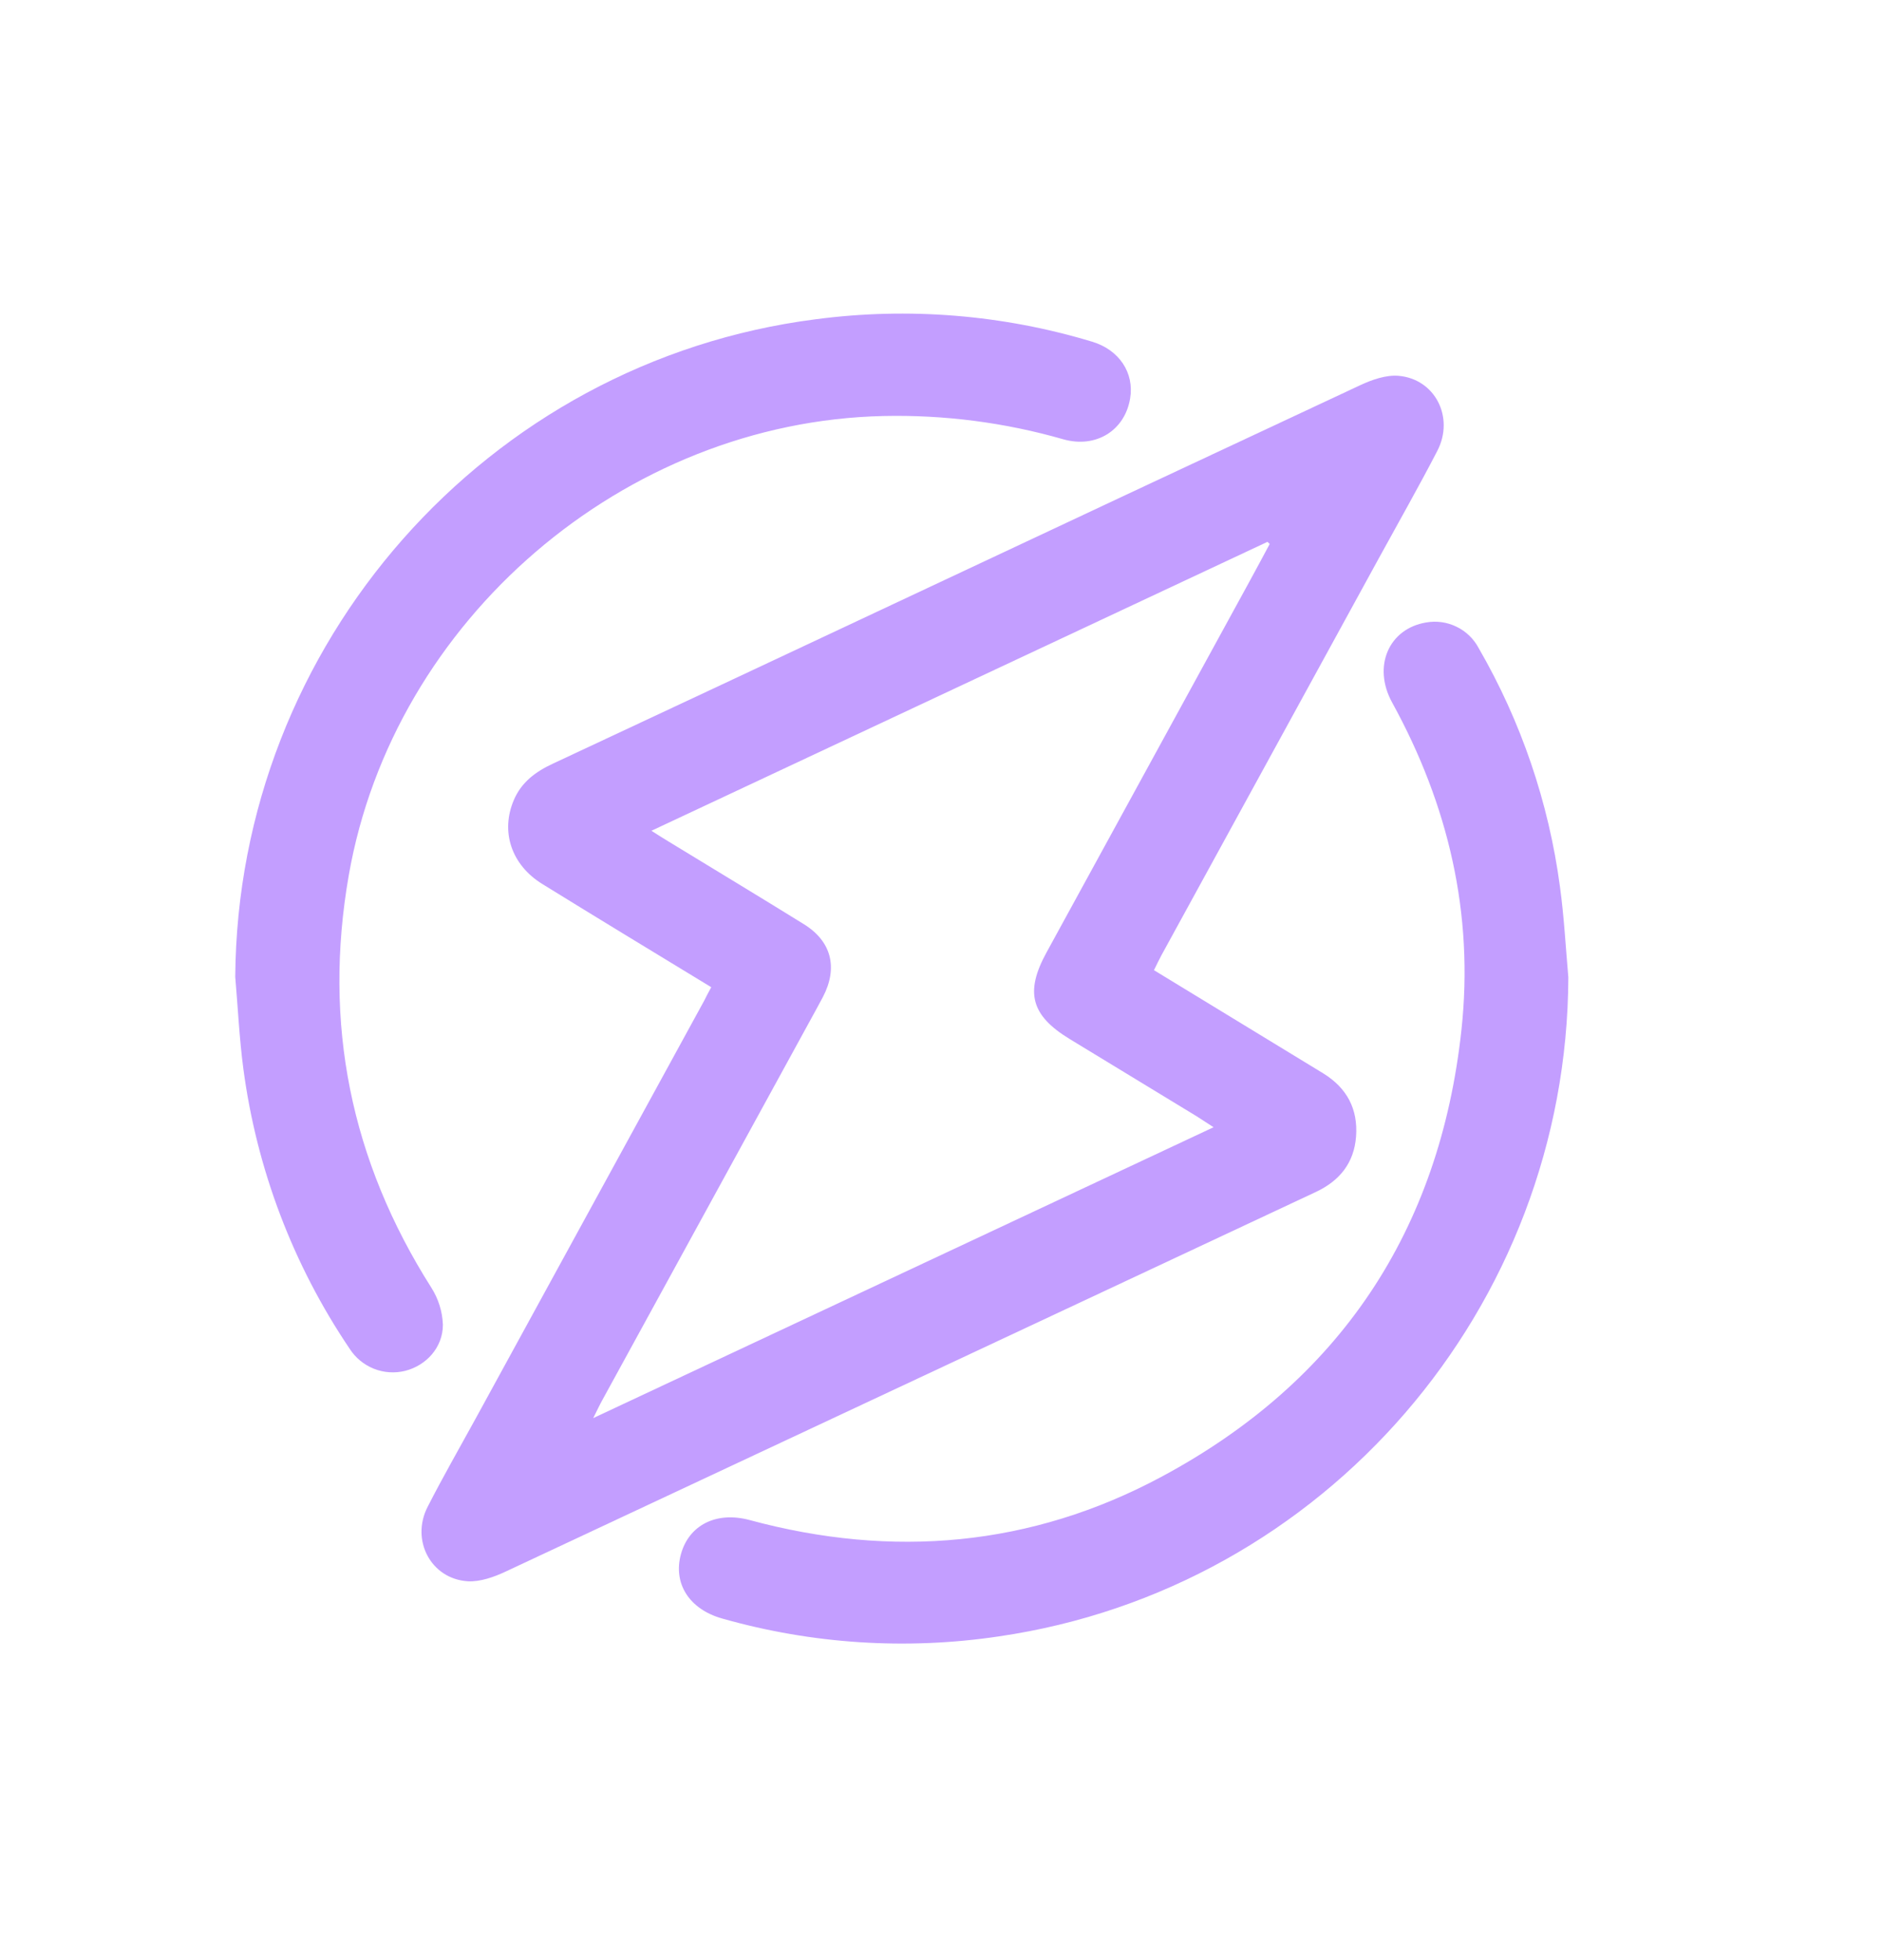 <svg width="24" height="25" viewBox="0 0 24 25" fill="none" xmlns="http://www.w3.org/2000/svg">
<path d="M9.07 12.591C8.339 12.146 7.626 11.714 6.916 11.275C6.519 11.03 6.381 10.605 6.553 10.203C6.65 9.976 6.83 9.843 7.046 9.742C8.49 9.067 9.934 8.39 11.376 7.712C13.366 6.776 15.357 5.843 17.348 4.912C17.496 4.843 17.674 4.781 17.831 4.793C18.3 4.831 18.551 5.323 18.329 5.751C18.092 6.209 17.837 6.657 17.589 7.11C16.663 8.801 15.737 10.492 14.812 12.182C14.78 12.241 14.752 12.301 14.716 12.374L16.476 13.447C16.61 13.528 16.743 13.61 16.876 13.691C17.175 13.876 17.319 14.143 17.293 14.495C17.268 14.832 17.084 15.059 16.784 15.201L13.597 16.695C11.214 17.812 8.831 18.928 6.449 20.044C6.3 20.114 6.123 20.177 5.966 20.168C5.497 20.139 5.235 19.646 5.453 19.219C5.647 18.839 5.86 18.468 6.066 18.092L8.978 12.767C9.003 12.716 9.031 12.663 9.07 12.591ZM16.194 6.94L16.163 6.911L8.307 10.596C8.403 10.657 8.466 10.697 8.529 10.735C9.102 11.085 9.678 11.432 10.249 11.786C10.604 12.004 10.689 12.343 10.494 12.716C10.469 12.764 10.443 12.812 10.417 12.859L7.68 17.859C7.646 17.92 7.618 17.982 7.565 18.087L15.476 14.377C15.382 14.316 15.32 14.275 15.258 14.236L13.641 13.252C13.148 12.952 13.068 12.655 13.345 12.149C14.206 10.574 15.066 9.001 15.927 7.429C16.017 7.266 16.105 7.099 16.194 6.934V6.94Z" fill="#C39EFF"/>
<path d="M3 12.46C3.029 8.215 6.206 4.609 10.402 4.072C11.584 3.916 12.786 4.013 13.927 4.358C14.274 4.462 14.466 4.757 14.412 5.081C14.345 5.49 13.978 5.721 13.56 5.603C12.815 5.389 12.042 5.289 11.267 5.306C7.959 5.379 5.018 7.904 4.448 11.162C4.117 13.053 4.473 14.803 5.501 16.424C5.591 16.566 5.642 16.729 5.648 16.896C5.648 17.185 5.437 17.415 5.168 17.484C5.035 17.517 4.895 17.508 4.767 17.457C4.64 17.406 4.532 17.317 4.458 17.201C3.737 16.133 3.274 14.913 3.104 13.636C3.052 13.247 3.034 12.852 3 12.46Z" fill="#C39EFF"/>
<path d="M20 12.465C19.985 16.675 16.892 20.265 12.738 20.871C11.559 21.047 10.356 20.969 9.209 20.643C8.79 20.525 8.58 20.196 8.684 19.821C8.788 19.447 9.139 19.274 9.559 19.387C11.382 19.88 13.149 19.727 14.812 18.835C17.082 17.618 18.36 15.698 18.637 13.135C18.797 11.653 18.469 10.263 17.753 8.96C17.501 8.501 17.709 8.018 18.188 7.939C18.319 7.916 18.455 7.935 18.575 7.994C18.695 8.052 18.793 8.147 18.856 8.265C19.398 9.202 19.75 10.236 19.893 11.308C19.946 11.693 19.966 12.08 20 12.465Z" fill="#C39EFF"/>
</svg>
